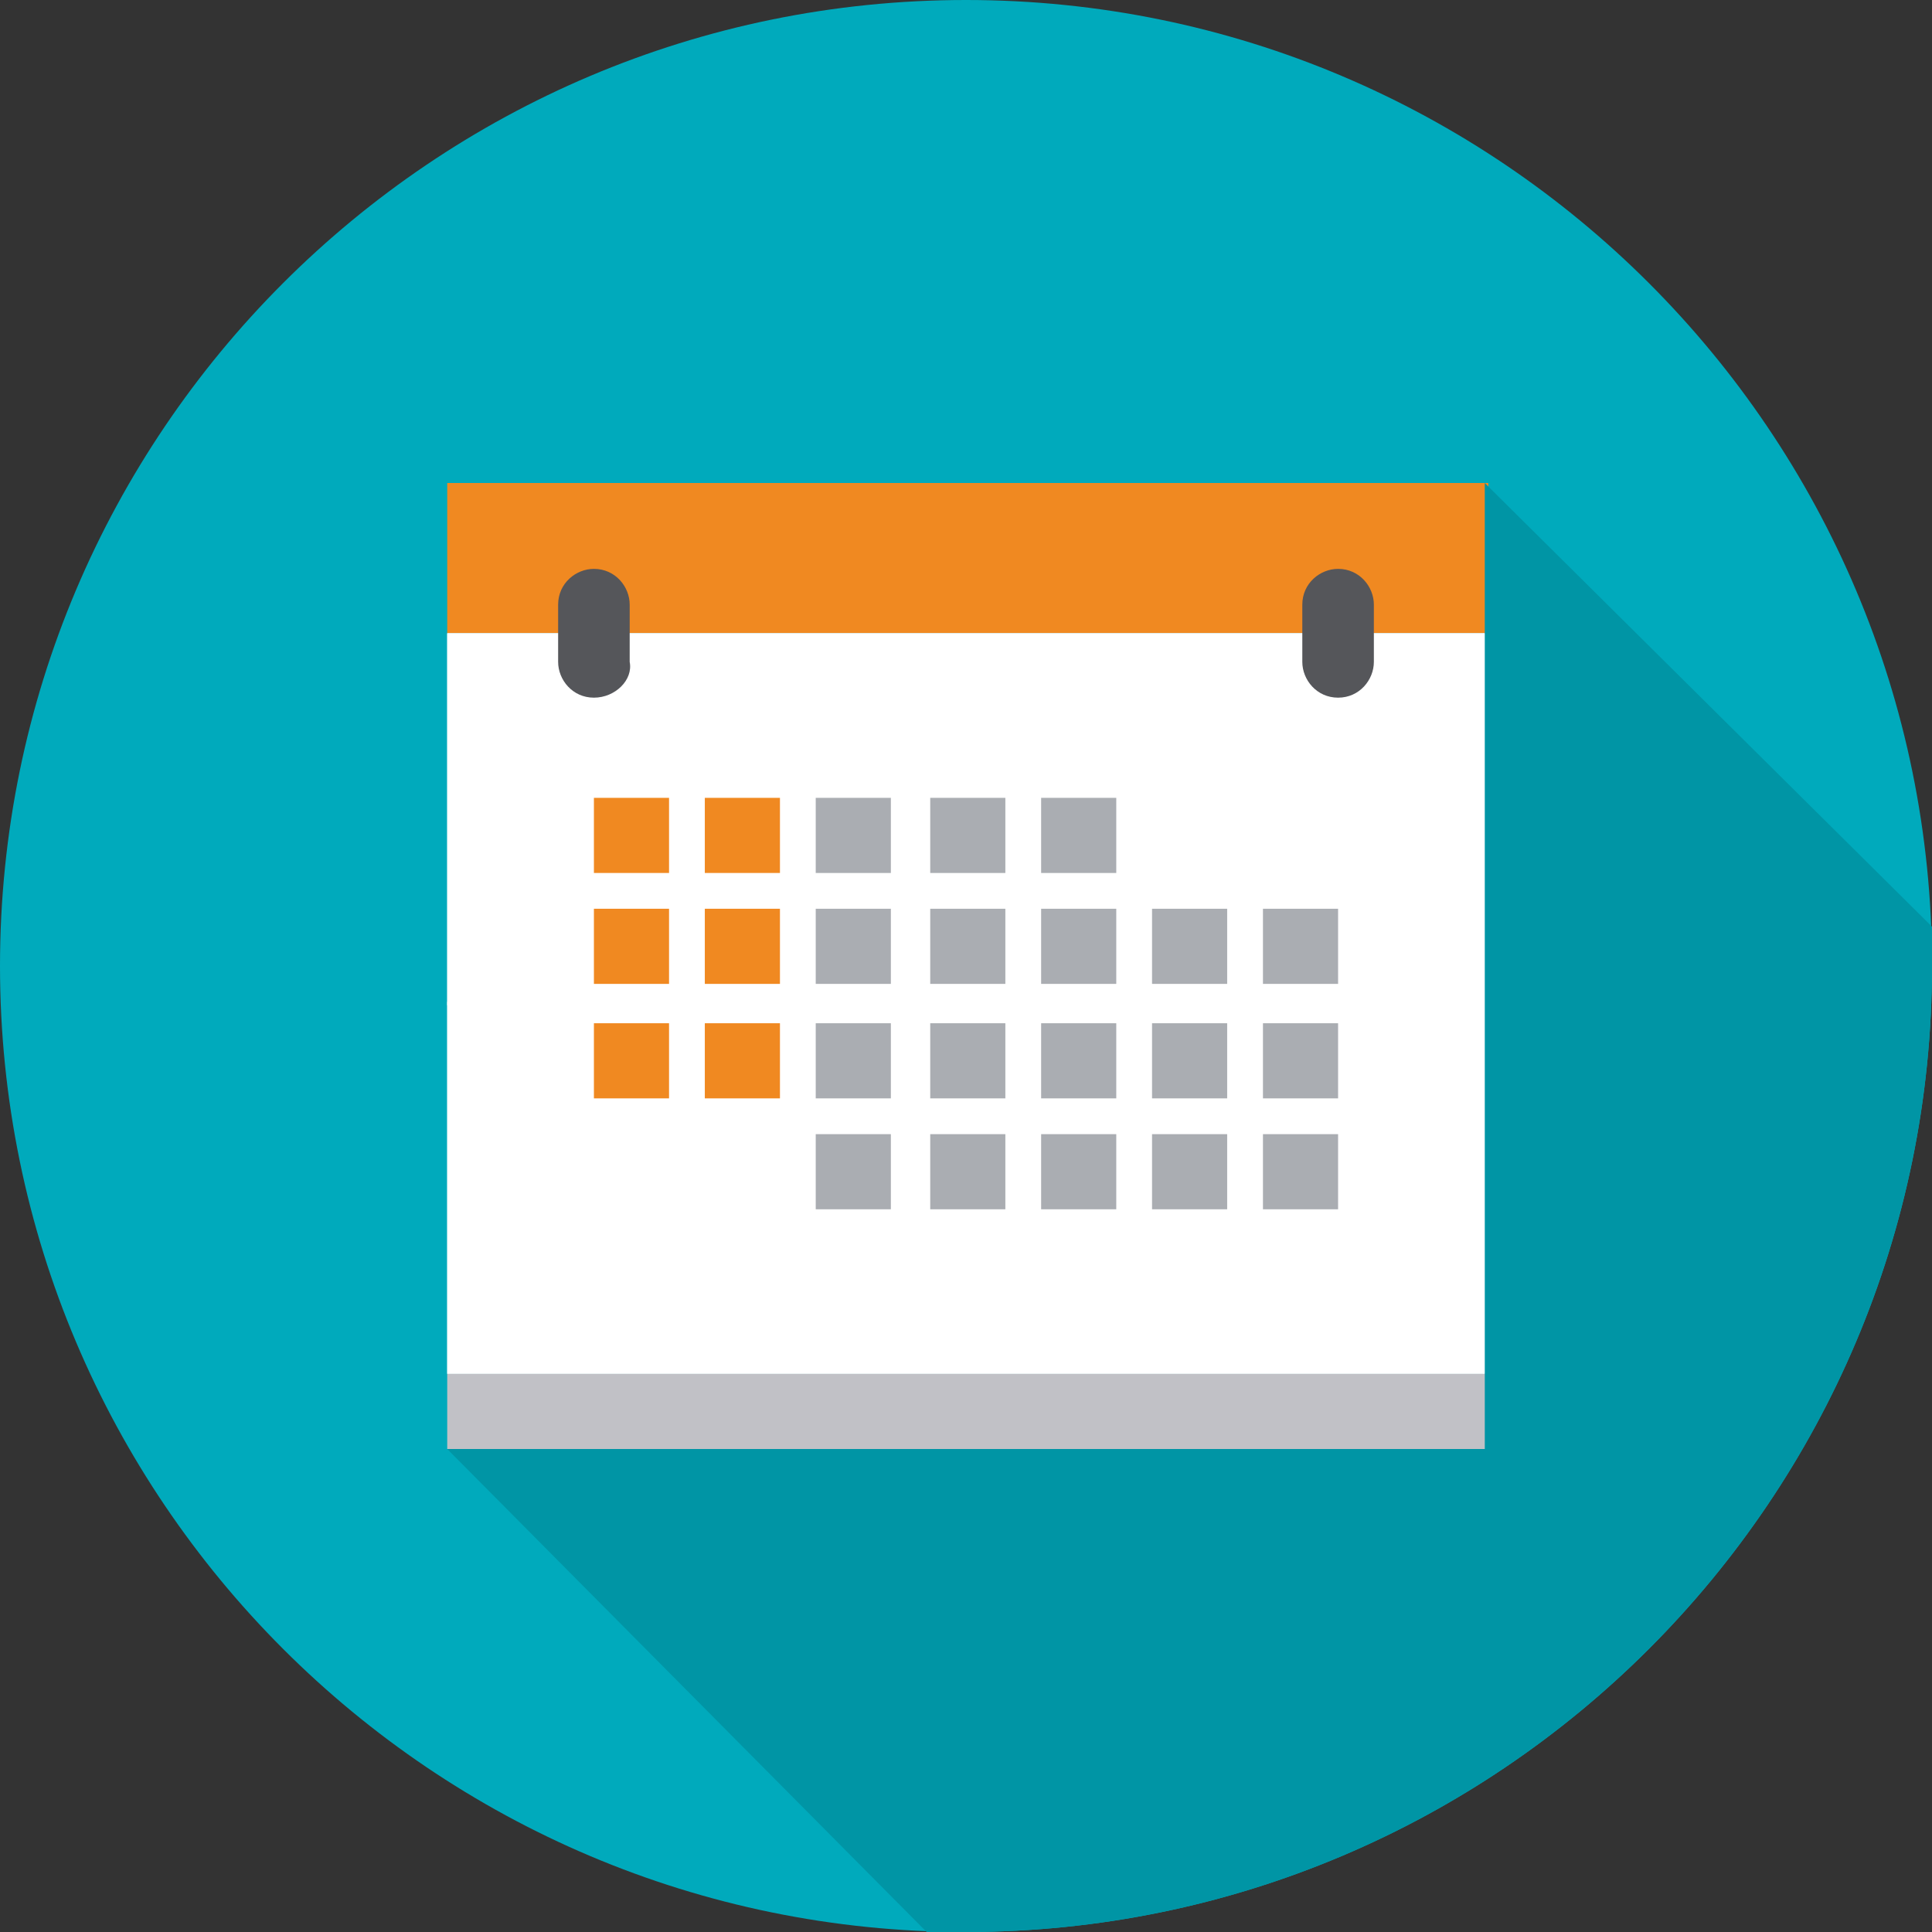 <?xml version="1.0" encoding="utf-8"?>
<!-- Generator: Adobe Illustrator 19.2.1, SVG Export Plug-In . SVG Version: 6.00 Build 0)  -->
<!DOCTYPE svg PUBLIC "-//W3C//DTD SVG 1.1//EN" "http://www.w3.org/Graphics/SVG/1.1/DTD/svg11.dtd">
<svg version="1.1" id="Layer_1" xmlns="http://www.w3.org/2000/svg" xmlns:xlink="http://www.w3.org/1999/xlink" x="0px" y="0px"
	 viewBox="0 0 54 54" style="enable-background:new 0 0 54 54;" xml:space="preserve">
<rect x="0" y="0" width="54" height="54" fill="#333333" stroke="none"/>
<style type="text/css">
	.st0{clip-path:url(#SVGID_2_);fill:#00AABC;}
	.st1{fill:#F08921;}
	.st2{fill:#FFFFFF;}
	.st3{clip-path:url(#SVGID_4_);fill:#55565A;}
	.st4{fill:#C1C1C6;}
	.st5{fill:#AAADB2;}
	.st6{clip-path:url(#SVGID_6_);fill:#00AABC;}
	.st7{clip-path:url(#SVGID_6_);fill:#0095A5;}
</style>
<g>
	<defs>
		<rect id="SVGID_1_" width="54" height="54"/>
	</defs>
	<clipPath id="SVGID_2_">
		<use xlink:href="#SVGID_1_"  style="overflow:visible;"/>
	</clipPath>
	<path class="st0" d="M54,27c0,14.9-12.1,27-27,27S0,41.9,0,27S12.1,0,27,0S54,12.1,54,27"/>
</g>
<rect x="12.5" y="13.5" class="st1" width="29.1" height="4.2"/>
<polygon class="st2" points="12.5,17.7 12.5,28 12.5,38.4 41.5,38.4 41.5,28 41.5,17.7 "/>
<rect x="12.5" y="17.7" class="st2" width="29.1" height="10.4"/>
<rect x="12.5" y="28" class="st2" width="29.1" height="10.4"/>
<g>
	<defs>
		<rect id="SVGID_3_" width="54" height="54"/>
	</defs>
	<clipPath id="SVGID_4_">
		<use xlink:href="#SVGID_3_"  style="overflow:visible;"/>
	</clipPath>
	<path class="st3" d="M16.6,19.5c-0.6,0-1-0.5-1-1v-1.6c0-0.6,0.5-1,1-1c0.6,0,1,0.5,1,1v1.6C17.7,19,17.2,19.5,16.6,19.5"/>
	<path class="st3" d="M37.4,19.5c-0.6,0-1-0.5-1-1v-1.6c0-0.6,0.5-1,1-1c0.6,0,1,0.5,1,1v1.6C38.4,19,38,19.5,37.4,19.5"/>
</g>
<rect x="12.5" y="38.4" class="st4" width="29.1" height="2.1"/>
<rect x="16.6" y="22.3" class="st1" width="2.1" height="2.1"/>
<rect x="19.7" y="22.3" class="st1" width="2.1" height="2.1"/>
<rect x="22.8" y="22.3" class="st5" width="2.1" height="2.1"/>
<rect x="26" y="22.3" class="st5" width="2.1" height="2.1"/>
<rect x="29.1" y="22.3" class="st5" width="2.1" height="2.1"/>
<rect x="16.6" y="25.4" class="st1" width="2.1" height="2.1"/>
<rect x="16.6" y="28.6" class="st1" width="2.1" height="2.1"/>
<rect x="19.7" y="25.4" class="st1" width="2.1" height="2.1"/>
<rect x="22.8" y="25.4" class="st5" width="2.1" height="2.1"/>
<rect x="26" y="25.4" class="st5" width="2.1" height="2.1"/>
<rect x="29.1" y="25.4" class="st5" width="2.1" height="2.1"/>
<rect x="32.2" y="25.4" class="st5" width="2.1" height="2.1"/>
<rect x="35.3" y="25.4" class="st5" width="2.1" height="2.1"/>
<rect x="19.7" y="28.6" class="st1" width="2.1" height="2.1"/>
<rect x="22.8" y="28.6" class="st5" width="2.1" height="2.1"/>
<rect x="26" y="28.6" class="st5" width="2.1" height="2.1"/>
<rect x="29.1" y="28.6" class="st5" width="2.1" height="2.1"/>
<rect x="32.2" y="28.6" class="st5" width="2.1" height="2.1"/>
<rect x="35.3" y="28.6" class="st5" width="2.1" height="2.1"/>
<rect x="22.8" y="31.7" class="st5" width="2.1" height="2.1"/>
<rect x="26" y="31.7" class="st5" width="2.1" height="2.1"/>
<rect x="29.1" y="31.7" class="st5" width="2.1" height="2.1"/>
<rect x="32.2" y="31.7" class="st5" width="2.1" height="2.1"/>
<rect x="35.3" y="31.7" class="st5" width="2.1" height="2.1"/>
<g>
	<defs>
		<rect id="SVGID_5_" width="54" height="54"/>
	</defs>
	<clipPath id="SVGID_6_">
		<use xlink:href="#SVGID_5_"  style="overflow:visible;"/>
	</clipPath>
	<path class="st6" d="M41.5,13.5"/>
	<path class="st6" d="M12.5,40.5"/>
	<path class="st7" d="M41.5,13.5L41.5,13.5v4.2V28v10.4v2.1H12.5L25.9,54c0.4,0,0.7,0,1.1,0c14.9,0,27-12.1,27-27c0-0.4,0-0.7,0-1.1
		L41.5,13.5z"/>
</g>
</svg>
